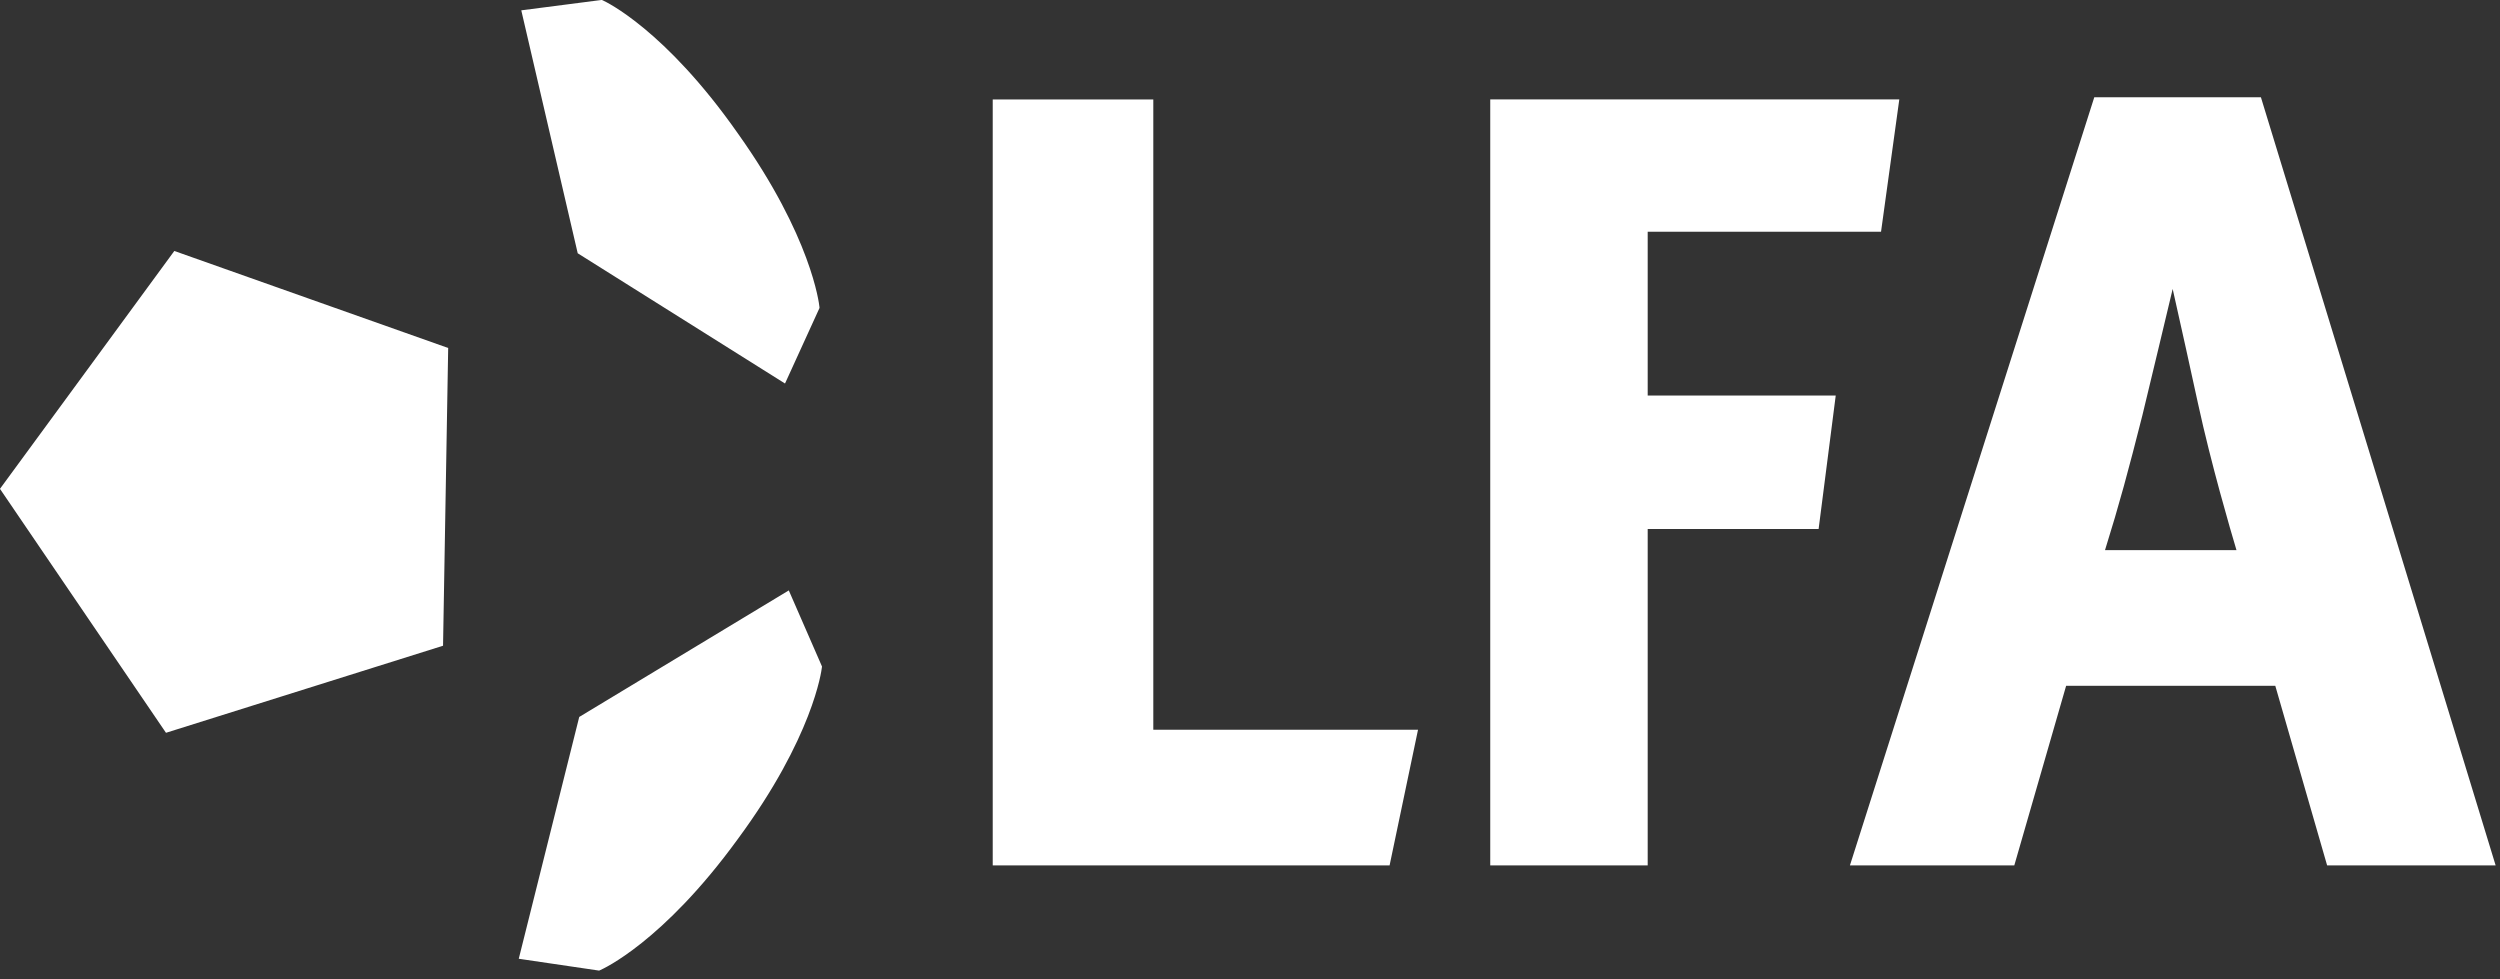 <svg 
 xmlns="http://www.w3.org/2000/svg"
 xmlns:xlink="http://www.w3.org/1999/xlink"
 width="143px" height="56px">
<rect width="100%" height="100%" fill="#333333" stroke="none"/>
<path fill-rule="evenodd"  fill="rgb(255, 255, 255)"
 d="M133.111,49.500 L130.146,39.226 L118.183,39.226 L115.218,49.500 L105.816,49.500 L119.793,5.562 L129.324,5.562 L142.750,49.500 L133.111,49.500 ZM125.724,23.074 C125.419,21.643 124.670,18.283 124.277,16.528 C123.875,18.216 123.098,21.475 122.542,23.766 C121.754,26.876 121.219,28.871 120.407,31.466 L127.926,31.466 C127.584,30.322 126.479,26.550 125.724,23.074 ZM94.248,13.257 L94.248,22.623 L105.004,22.623 L104.025,30.257 L94.248,30.257 L94.248,49.499 L85.242,49.499 L85.242,5.687 L108.640,5.687 L107.595,13.257 L94.248,13.257 ZM56.784,49.499 L56.784,5.688 L65.969,5.688 L65.969,41.742 L81.111,41.742 L79.485,49.499 L56.784,49.499 ZM42.191,48.009 C37.915,53.887 34.480,55.426 34.336,55.489 L34.268,55.518 L29.673,54.841 L33.132,41.010 L45.119,33.771 L47.018,38.123 L47.009,38.196 C46.991,38.354 46.509,42.162 42.191,48.009 ZM33.045,14.487 L29.817,0.591 L34.424,-0.004 L34.490,0.026 C34.633,0.091 38.033,1.679 42.208,7.635 C46.424,13.557 46.853,17.382 46.870,17.542 L46.876,17.615 L44.903,21.937 L33.045,14.487 ZM9.494,41.916 L-0.002,27.962 L4.984,21.161 L9.971,14.355 L17.804,17.130 L25.636,19.905 L25.342,36.936 L9.494,41.916 Z"/>
</svg>